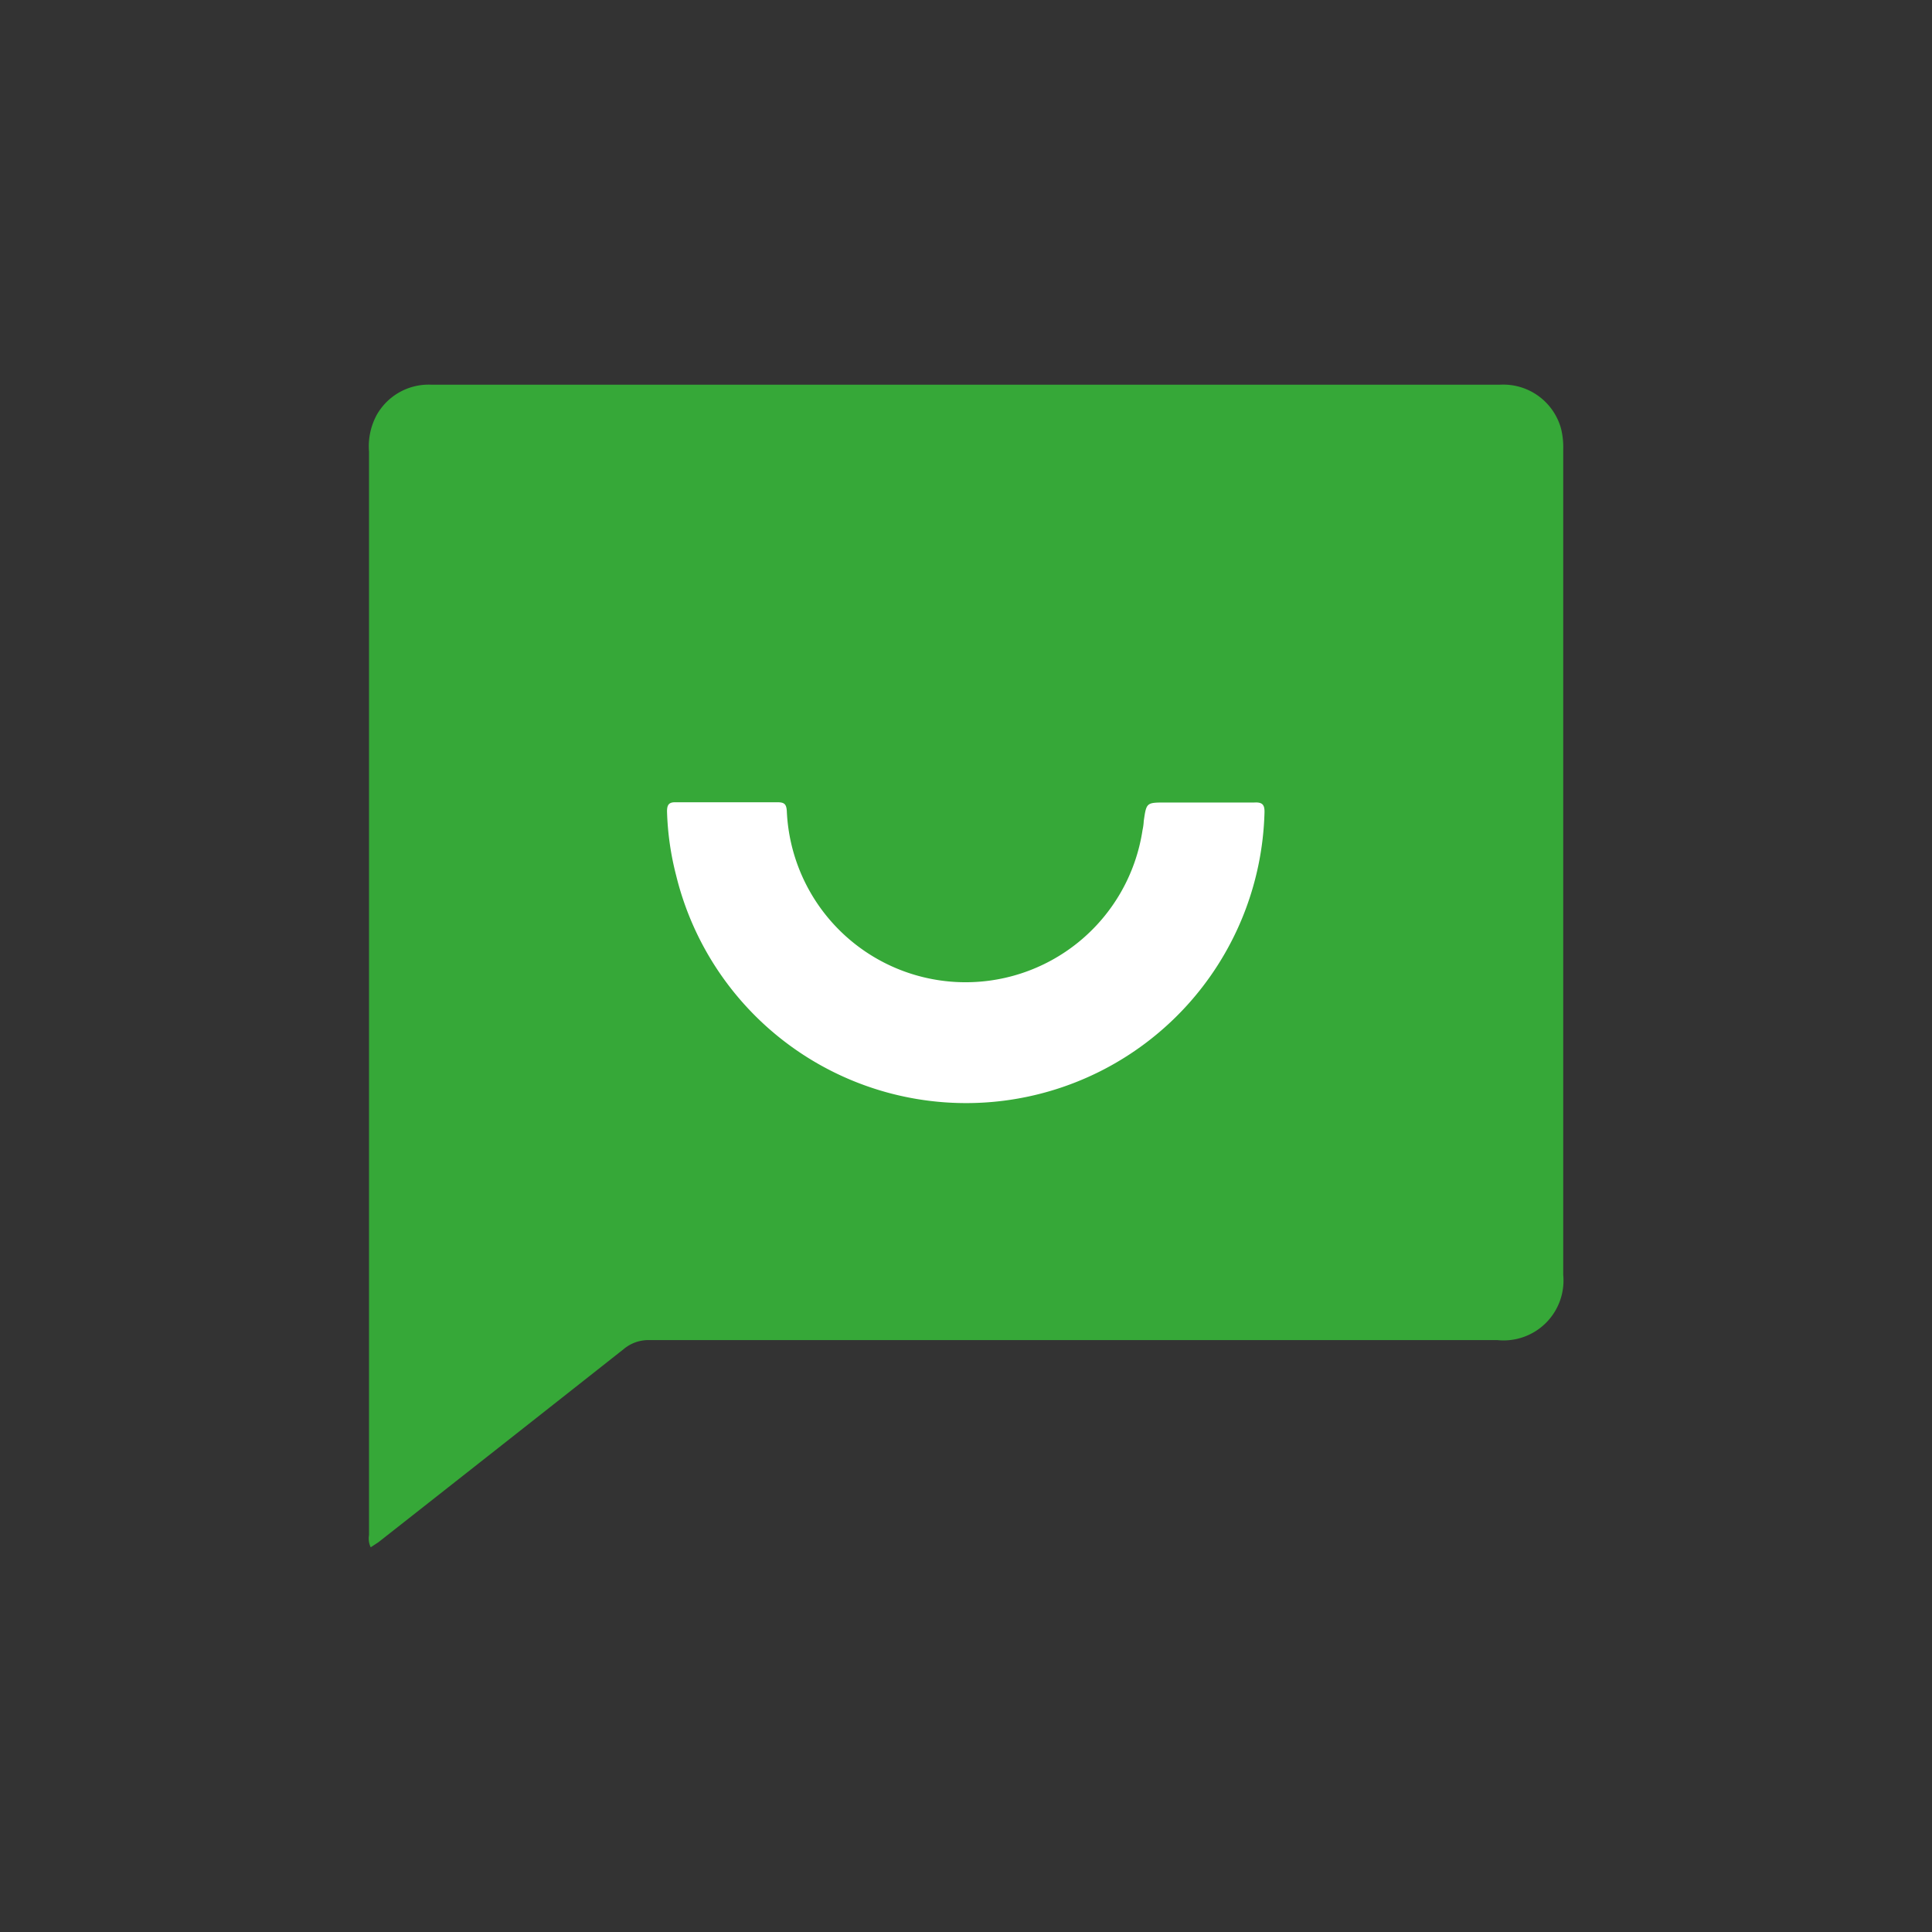 <svg id="Capa_1" data-name="Capa 1" xmlns="http://www.w3.org/2000/svg" viewBox="0 0 80 80"><rect x="0" y="0" width="80" height="80" fill="#333333" stroke="none"/><defs><style>.cls-1{fill:#36a838;}.cls-2{fill:#fff;}</style></defs><path class="cls-1" d="M15.35,64.07a.84.84,0,0,1-.07-.5V18.7a2.73,2.73,0,0,1,.32-1.52,2.47,2.47,0,0,1,2.28-1.25H62.1a2.48,2.48,0,0,1,2.54,1.82,3.22,3.22,0,0,1,.09.87V52.79A2.48,2.48,0,0,1,62,55.49H26.88a1.59,1.59,0,0,0-1.05.37q-5.07,4-10.16,8Z"/><path class="cls-2" d="M52.36,33.65A12.36,12.36,0,0,1,28,36.26a11.94,11.94,0,0,1-.38-2.66c0-.28.08-.39.37-.38.71,0,1.42,0,2.13,0s1.39,0,2.08,0c.29,0,.36.09.38.36a7.41,7.41,0,0,0,14.73.79,2.2,2.2,0,0,0,.05-.37c.11-.77.11-.77.91-.77,1.22,0,2.44,0,3.67,0C52.28,33.21,52.37,33.33,52.36,33.65Z"/></svg>